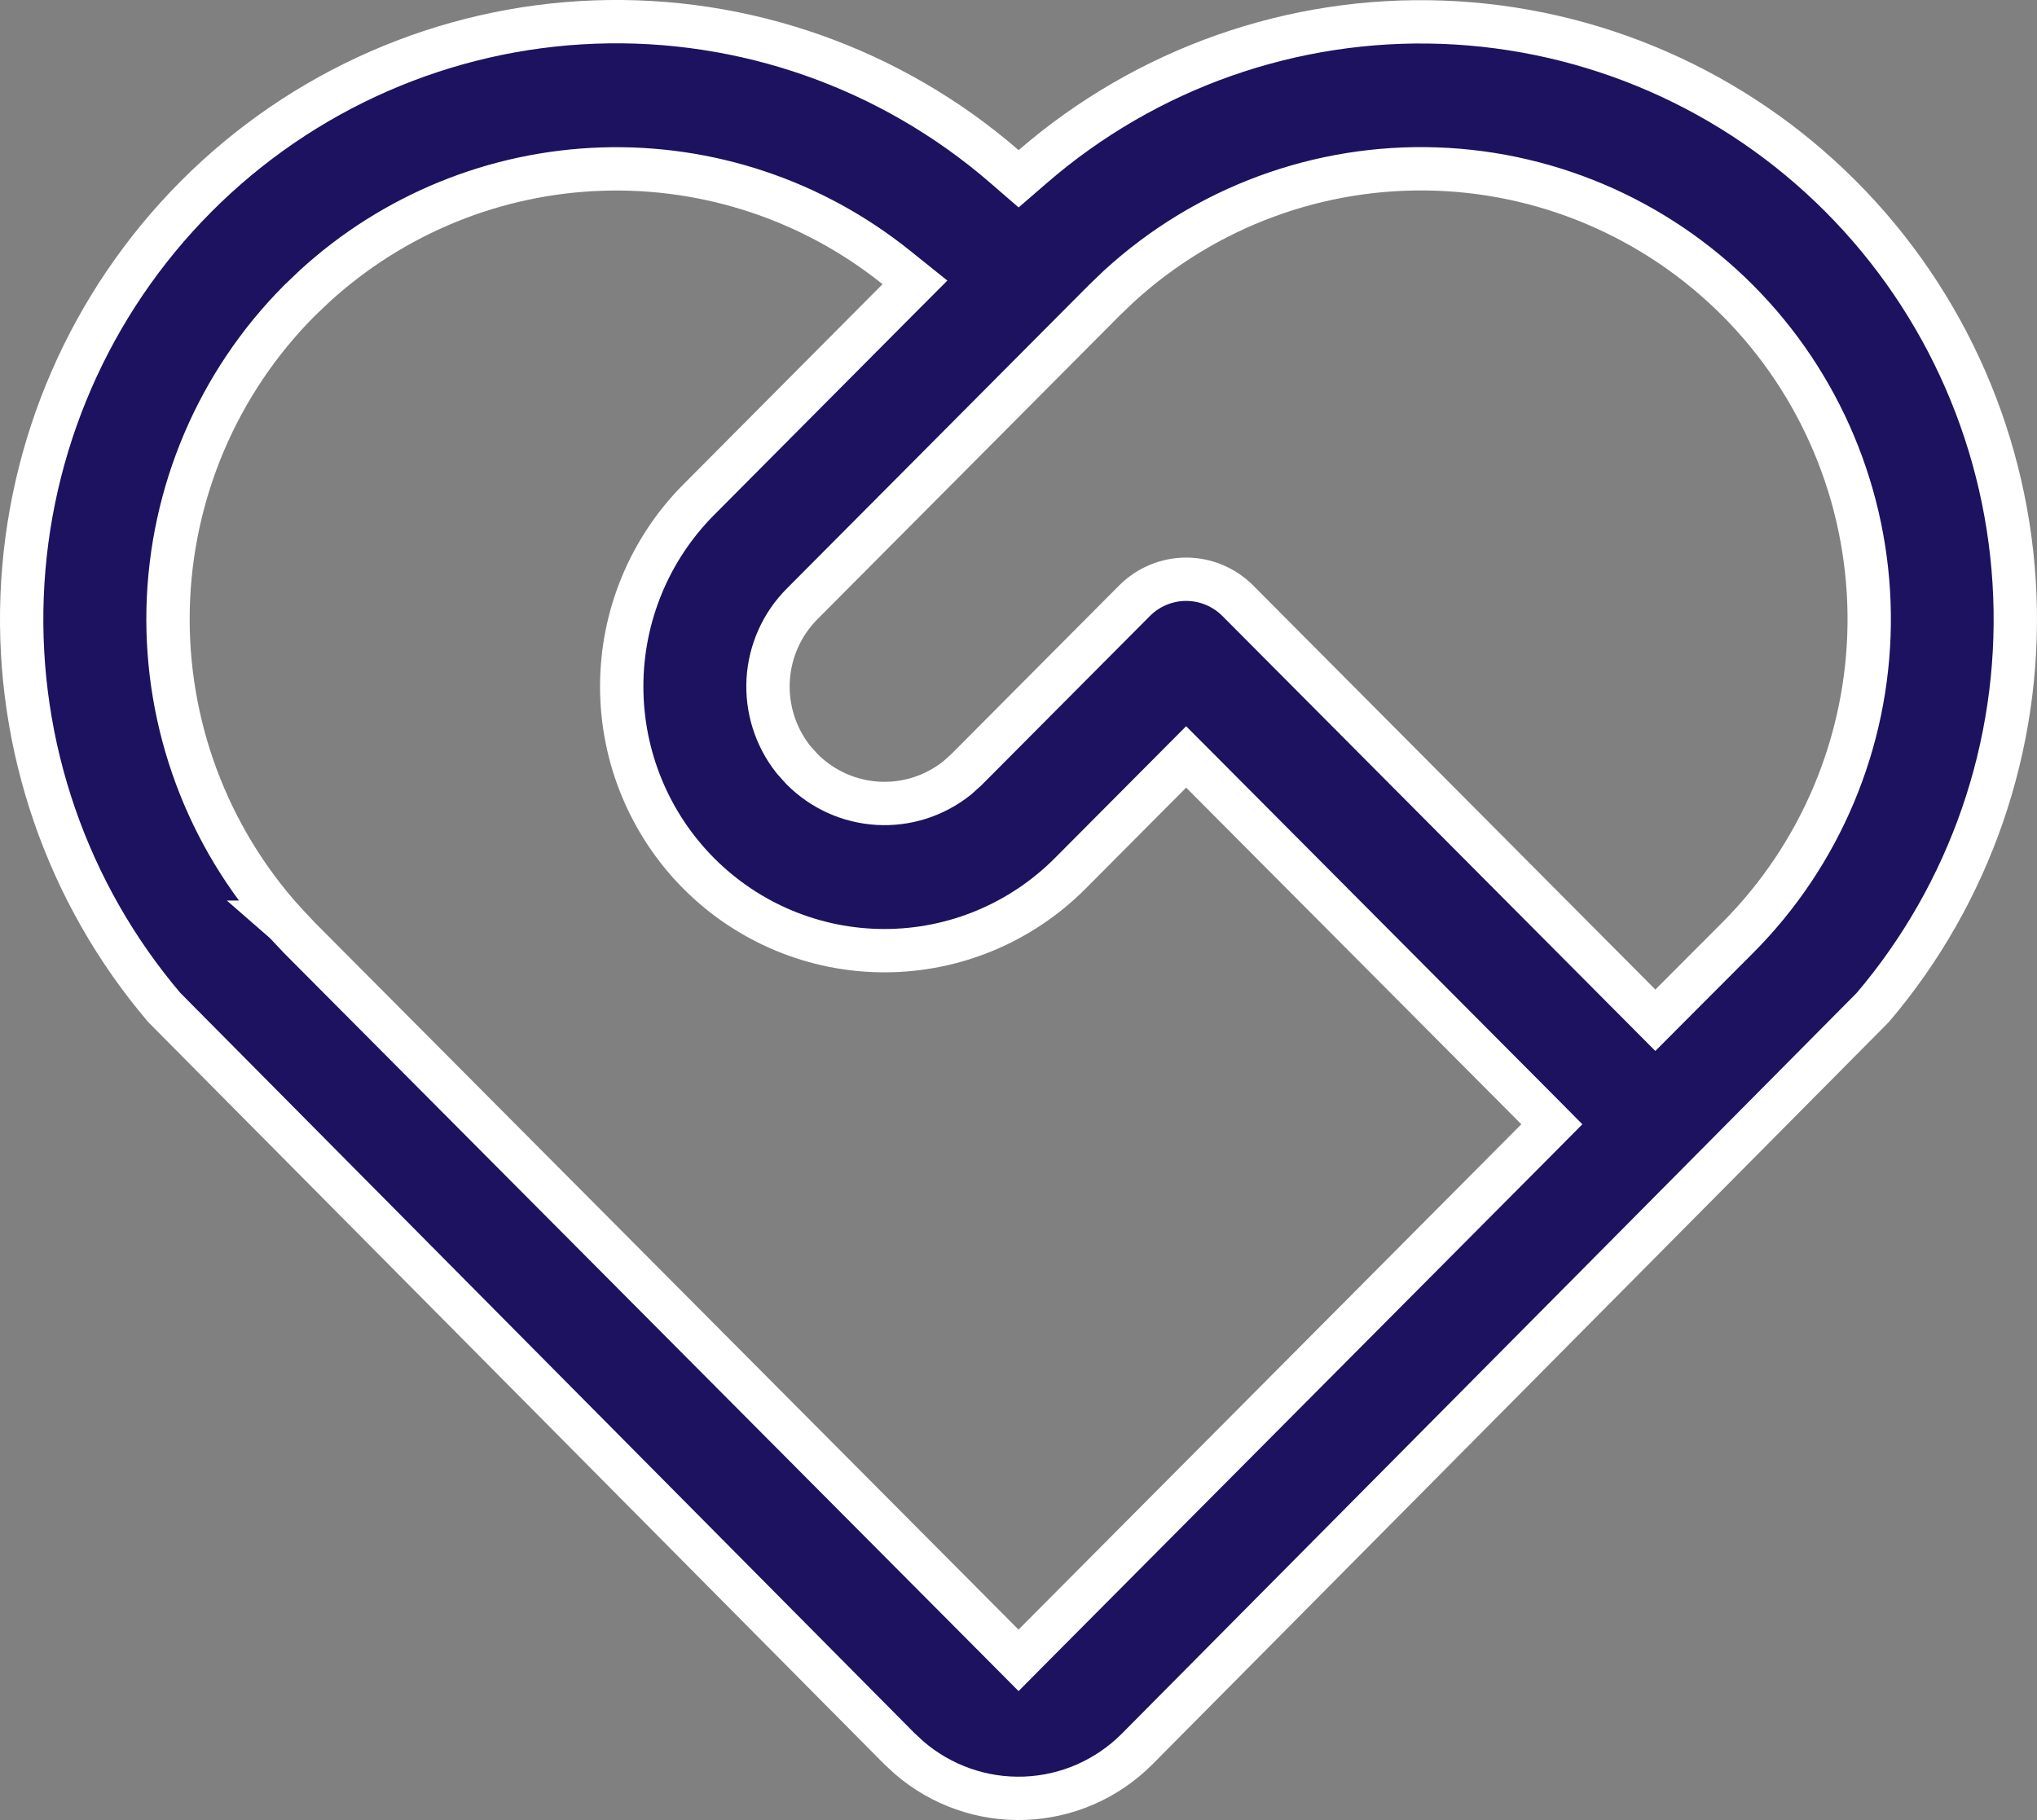 <svg width="47" height="42" viewBox="0 0 47 42" fill="none" xmlns="http://www.w3.org/2000/svg">
<rect x="0" y="0" width="47" height="42" fill="#808080" stroke="none"/>
<path d="M4.52 4.539L4.52 4.539C6.968 2.078 10.252 0.638 13.712 0.509C17.172 0.38 20.552 1.571 23.176 3.843L23.503 4.126L23.83 3.843C26.451 1.575 29.827 0.386 33.283 0.513C36.739 0.64 40.019 2.074 42.468 4.529C44.917 6.983 46.354 10.277 46.489 13.752C46.625 17.22 45.454 20.611 43.211 23.249L26.239 40.359C26.239 40.359 26.239 40.359 26.239 40.359C25.548 41.054 24.621 41.461 23.645 41.497C22.671 41.534 21.719 41.2 20.979 40.563L20.753 40.354L3.79 23.249C1.549 20.613 0.377 17.225 0.51 13.759C0.643 10.288 2.076 6.995 4.52 4.539ZM6.914 6.932L6.914 6.932L6.904 6.942C5.025 8.831 3.942 11.374 3.879 14.044C3.817 16.713 4.78 19.305 6.569 21.281L6.568 21.281L6.576 21.288L6.895 21.627L6.895 21.627L6.904 21.637L23.146 37.958L23.501 38.315L23.855 37.958L35.456 26.297L35.806 25.944L35.456 25.591L27.723 17.823L27.368 17.467L27.014 17.823L24.695 20.153L24.695 20.153C23.558 21.296 22.016 21.938 20.409 21.938C18.802 21.939 17.26 21.298 16.122 20.155C14.985 19.012 14.345 17.462 14.345 15.845C14.344 14.227 14.983 12.677 16.12 11.533L20.718 6.91L21.111 6.516L20.677 6.168C18.754 4.625 16.347 3.822 13.887 3.902C11.428 3.982 9.077 4.94 7.258 6.604L7.258 6.604L7.251 6.611L6.914 6.932ZM25.467 6.942L18.507 13.936C18.507 13.936 18.507 13.936 18.507 13.936C18.041 14.404 17.763 15.026 17.724 15.686C17.686 16.345 17.89 16.996 18.297 17.515L18.307 17.527L18.317 17.539L18.488 17.73L18.497 17.74L18.506 17.75C18.972 18.218 19.592 18.498 20.251 18.537C20.909 18.576 21.558 18.37 22.075 17.96L22.087 17.951L22.099 17.94L22.289 17.769L22.299 17.76L22.309 17.75L26.176 13.864C26.493 13.546 26.922 13.367 27.368 13.367C27.815 13.367 28.244 13.546 28.561 13.864L37.84 23.188L38.194 23.544L38.548 23.189L40.097 21.637L40.097 21.637C42.008 19.718 43.096 17.124 43.128 14.411C43.16 11.697 42.135 9.078 40.27 7.114C38.405 5.15 35.849 3.996 33.148 3.901C30.447 3.806 27.816 4.776 25.819 6.604L25.819 6.604L25.81 6.612L25.476 6.933L25.476 6.933L25.467 6.942Z" fill="#1C125F" stroke="white"/>
</svg>

